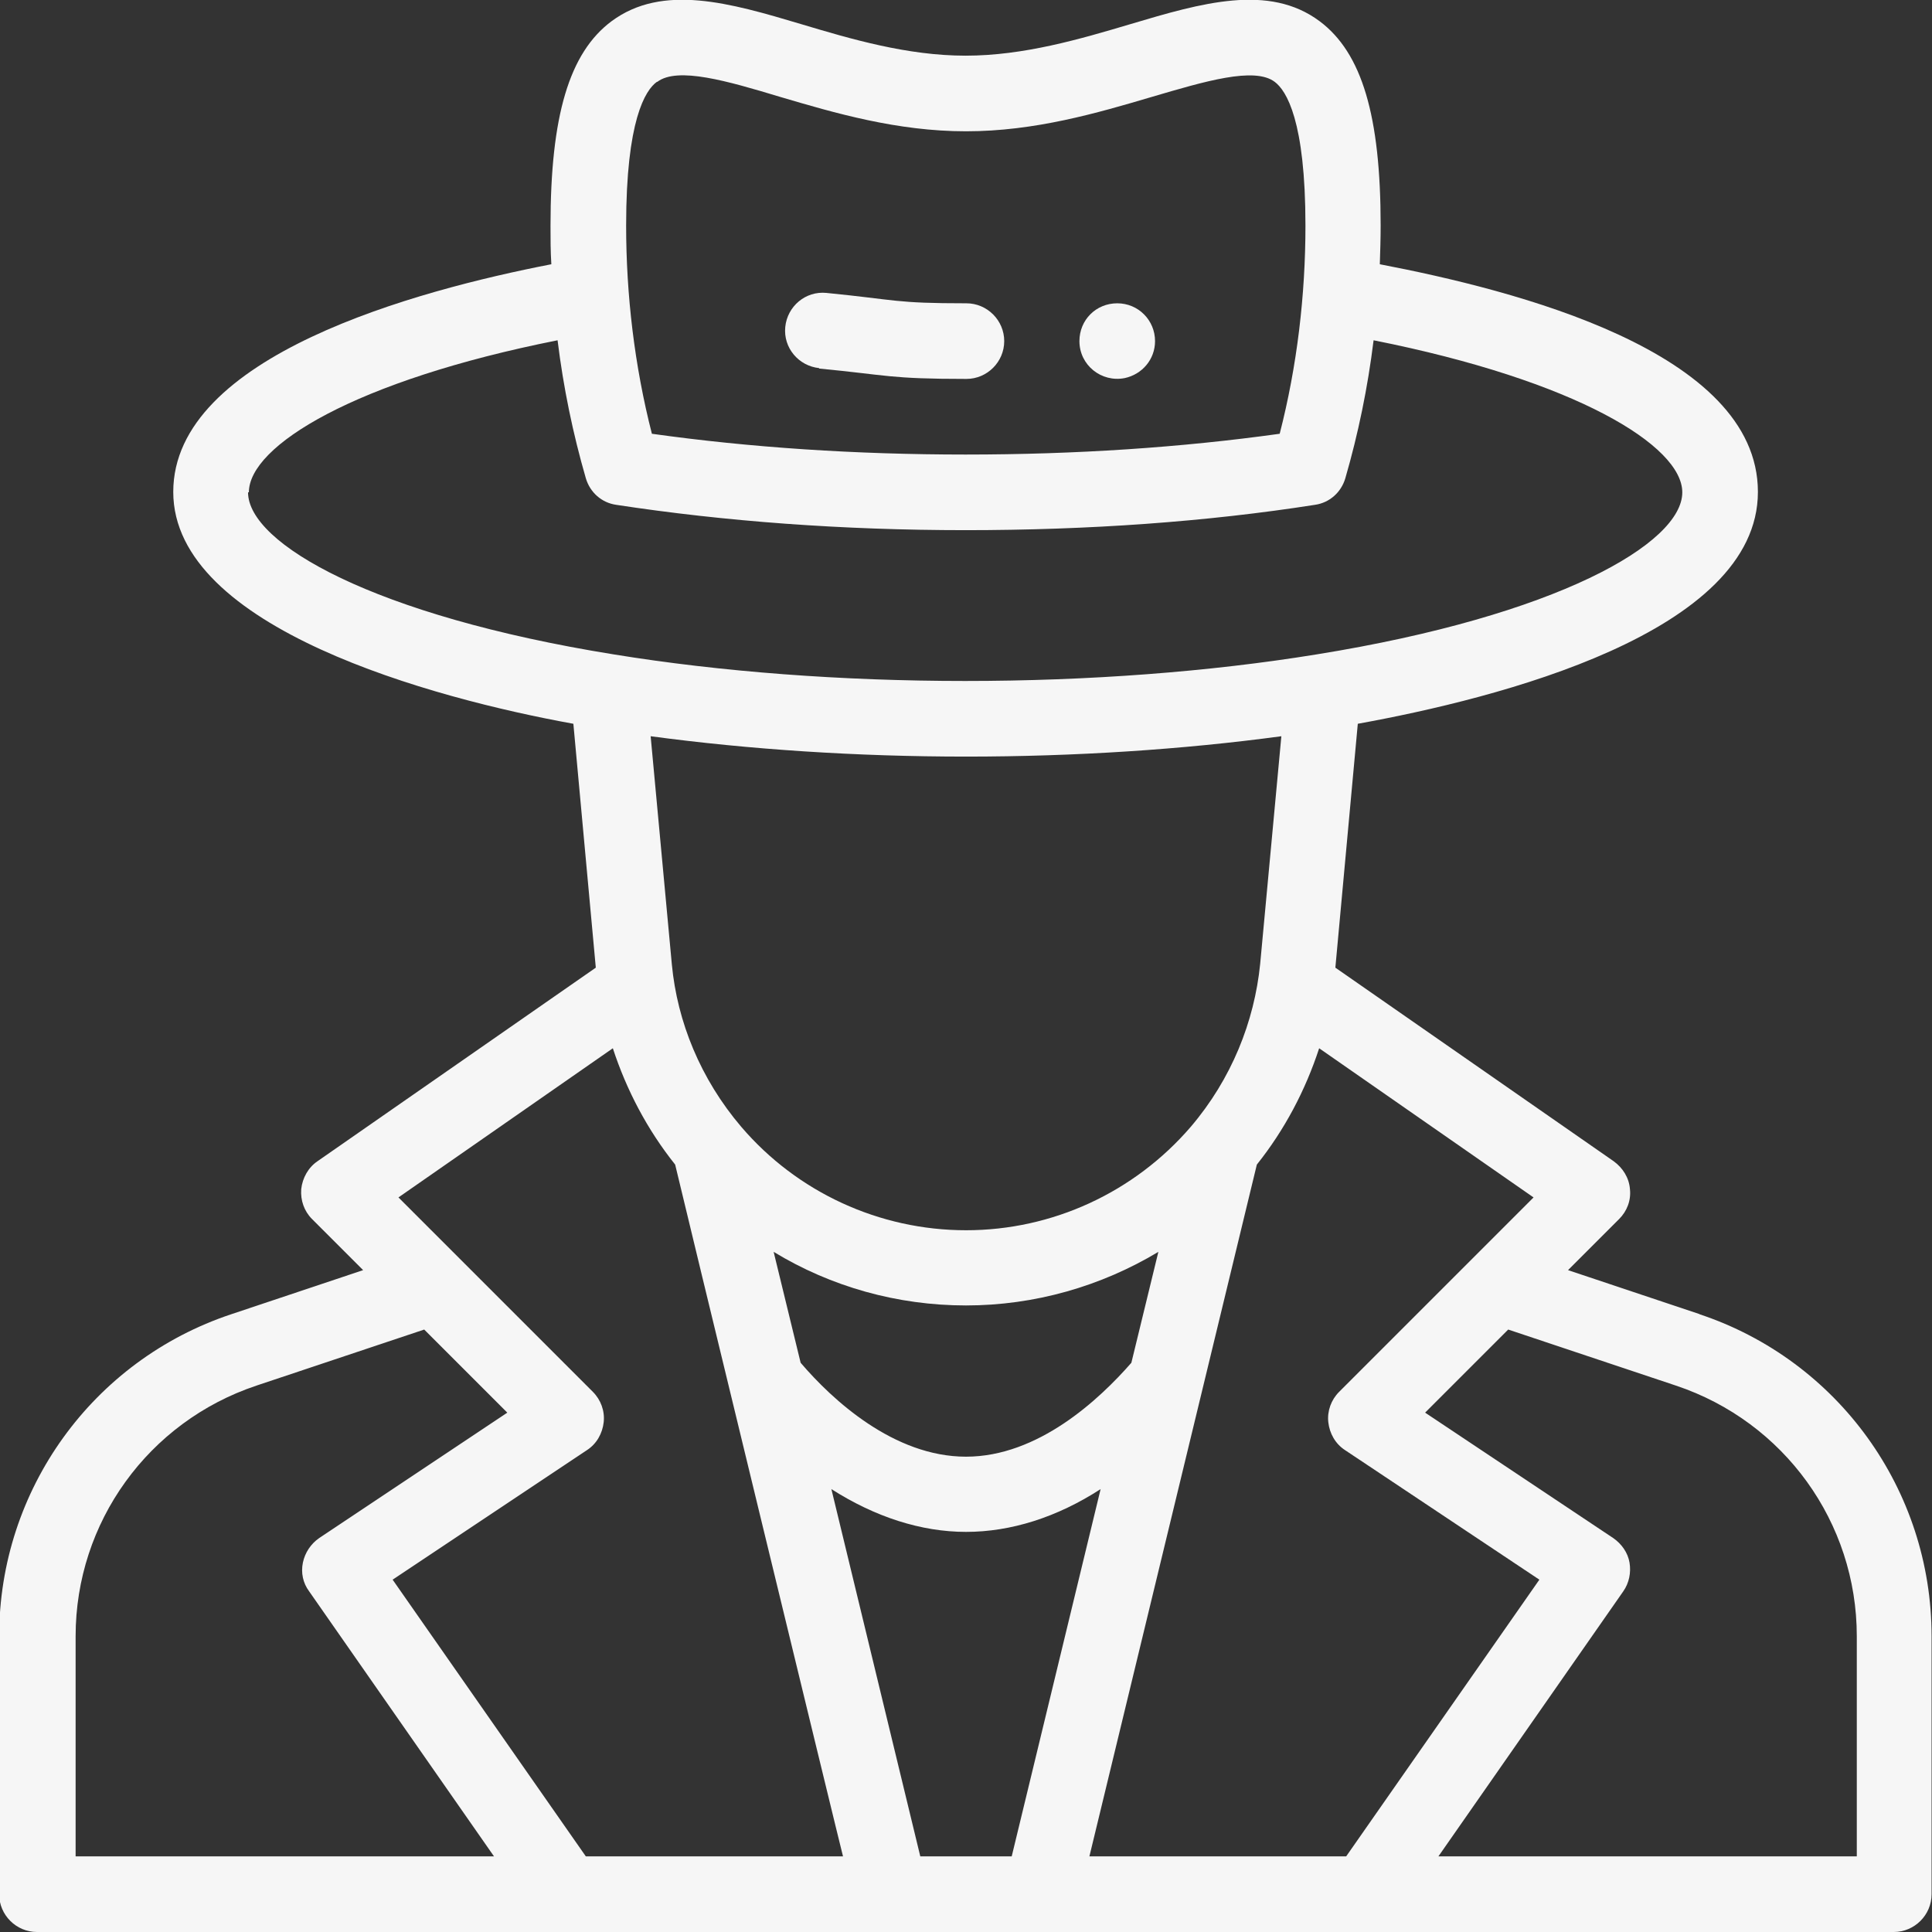 <?xml version="1.0" encoding="UTF-8"?>
<svg id="Capa_2" data-name="Capa 2" xmlns="http://www.w3.org/2000/svg" viewBox="0 0 46.5 46.5">
  <rect x="0" y="0" width="46.5" height="46.5" fill="#333333" stroke="none"/>
  <defs>
    <style>
      .cls-1 {
        fill: #f6f6f6;
      }
    </style>
  </defs>
  <g id="Capa_1-2" data-name="Capa 1">
    <g>
      <path class="cls-1" d="M27.07,9.1c.42-.09.73-.45.73-.89,0-.5-.4-.91-.91-.91s-.91.4-.91.91c0,.58.53,1,1.09.89Z"/>
      <path class="cls-1" d="M19.71,8.87c1.67.16,1.69.25,3.55.25.5,0,.91-.41.91-.91s-.41-.91-.91-.91c-1.74,0-1.65-.08-3.37-.25-.5-.05-.94.32-.99.82-.05.5.32.94.82.99Z"/>
      <path class="cls-1" d="M40.91,31.63l-3.17-1.06,1.23-1.23c.19-.19.29-.45.26-.72-.02-.27-.17-.51-.39-.67l-6.7-4.66.54-5.87c3.37-.61,9.63-2.19,9.63-5.58s-5.87-4.86-9.1-5.48c.01-.31.02-.62.02-.93,0-2.64-.45-4.16-1.47-4.92-1.22-.91-2.84-.44-4.55.07-1.21.36-2.57.76-3.97.76s-2.76-.4-3.96-.76c-1.71-.51-3.33-.98-4.56-.07-1.02.76-1.47,2.28-1.47,4.92,0,.31,0,.62.02.93-3.24.63-9.1,2.2-9.1,5.48s6.26,4.97,9.63,5.58l.54,5.87-6.7,4.66c-.22.15-.36.4-.39.67-.02.27.07.53.26.72l1.23,1.23-3.17,1.06c-3.34,1.11-5.59,4.23-5.59,7.75v6.21c0,.5.41.91.91.91h44.69c.5,0,.91-.41.91-.91v-6.21c0-3.52-2.25-6.64-5.59-7.75ZM15.82,1.97c.49-.37,1.69-.02,2.95.36,1.32.39,2.82.83,4.48.83s3.16-.44,4.48-.83c1.26-.37,2.46-.73,2.95-.36.28.21.74.93.74,3.46,0,1.67-.2,3.38-.62,5.01-2.37.33-4.9.5-7.56.5s-5.19-.17-7.55-.5c-.42-1.64-.62-3.35-.62-5.01,0-2.53.46-3.26.74-3.46ZM5.99,11.85c0-1.12,2.55-2.69,7.43-3.66.14,1.14.37,2.25.68,3.32.1.34.38.59.73.64,2.62.4,5.45.61,8.41.61s5.79-.2,8.41-.61c.35-.05.63-.3.73-.64.31-1.07.54-2.18.68-3.32,4.88.97,7.43,2.54,7.43,3.66,0,1.23-3.02,2.97-8.8,3.9-2.58.42-5.5.64-8.46.64s-5.88-.22-8.46-.64c-5.78-.93-8.8-2.67-8.8-3.9ZM23.25,29.61c-2.08,0-4.06-.91-5.41-2.49-.98-1.15-1.54-2.53-1.67-3.91l-.51-5.49c2.38.32,4.97.49,7.59.49s5.22-.17,7.59-.49l-.51,5.48c-.14,1.39-.69,2.77-1.67,3.92-1.36,1.58-3.33,2.49-5.41,2.49ZM27.88,30.13l-.65,2.67c-.77.88-2.24,2.26-3.98,2.26s-3.22-1.37-3.98-2.26l-.65-2.67c1.38.84,2.98,1.29,4.63,1.29s3.25-.46,4.63-1.29ZM1.82,44.68v-5.3c0-2.74,1.75-5.16,4.35-6.03l4.04-1.35,2,2-4.53,3.02c-.2.14-.34.35-.39.59-.05.24,0,.49.15.69l4.45,6.38H1.82ZM14.1,44.68l-4.65-6.66,4.68-3.12c.23-.15.37-.4.4-.67.03-.27-.07-.54-.26-.73l-4.68-4.68,5.16-3.59c.33,1.01.83,1.96,1.5,2.8.06.27,4.03,16.64,4.04,16.65h-6.18ZM22.15,44.68l-2.14-8.84c1.05.67,2.16,1.03,3.24,1.03s2.19-.35,3.24-1.03l-2.14,8.84h-2.2ZM26.22,44.68l4.03-16.65c.67-.84,1.17-1.79,1.5-2.8l5.16,3.59-4.68,4.68c-.19.19-.29.46-.26.73.03.27.17.52.4.67l4.68,3.12-4.65,6.66h-6.18ZM44.69,44.68h-10.07l4.45-6.38c.14-.2.19-.45.15-.69-.04-.24-.19-.45-.39-.59l-4.53-3.02,2-2,4.04,1.35c2.6.87,4.35,3.29,4.35,6.03v5.3Z"/>
    </g>
  </g>
</svg>